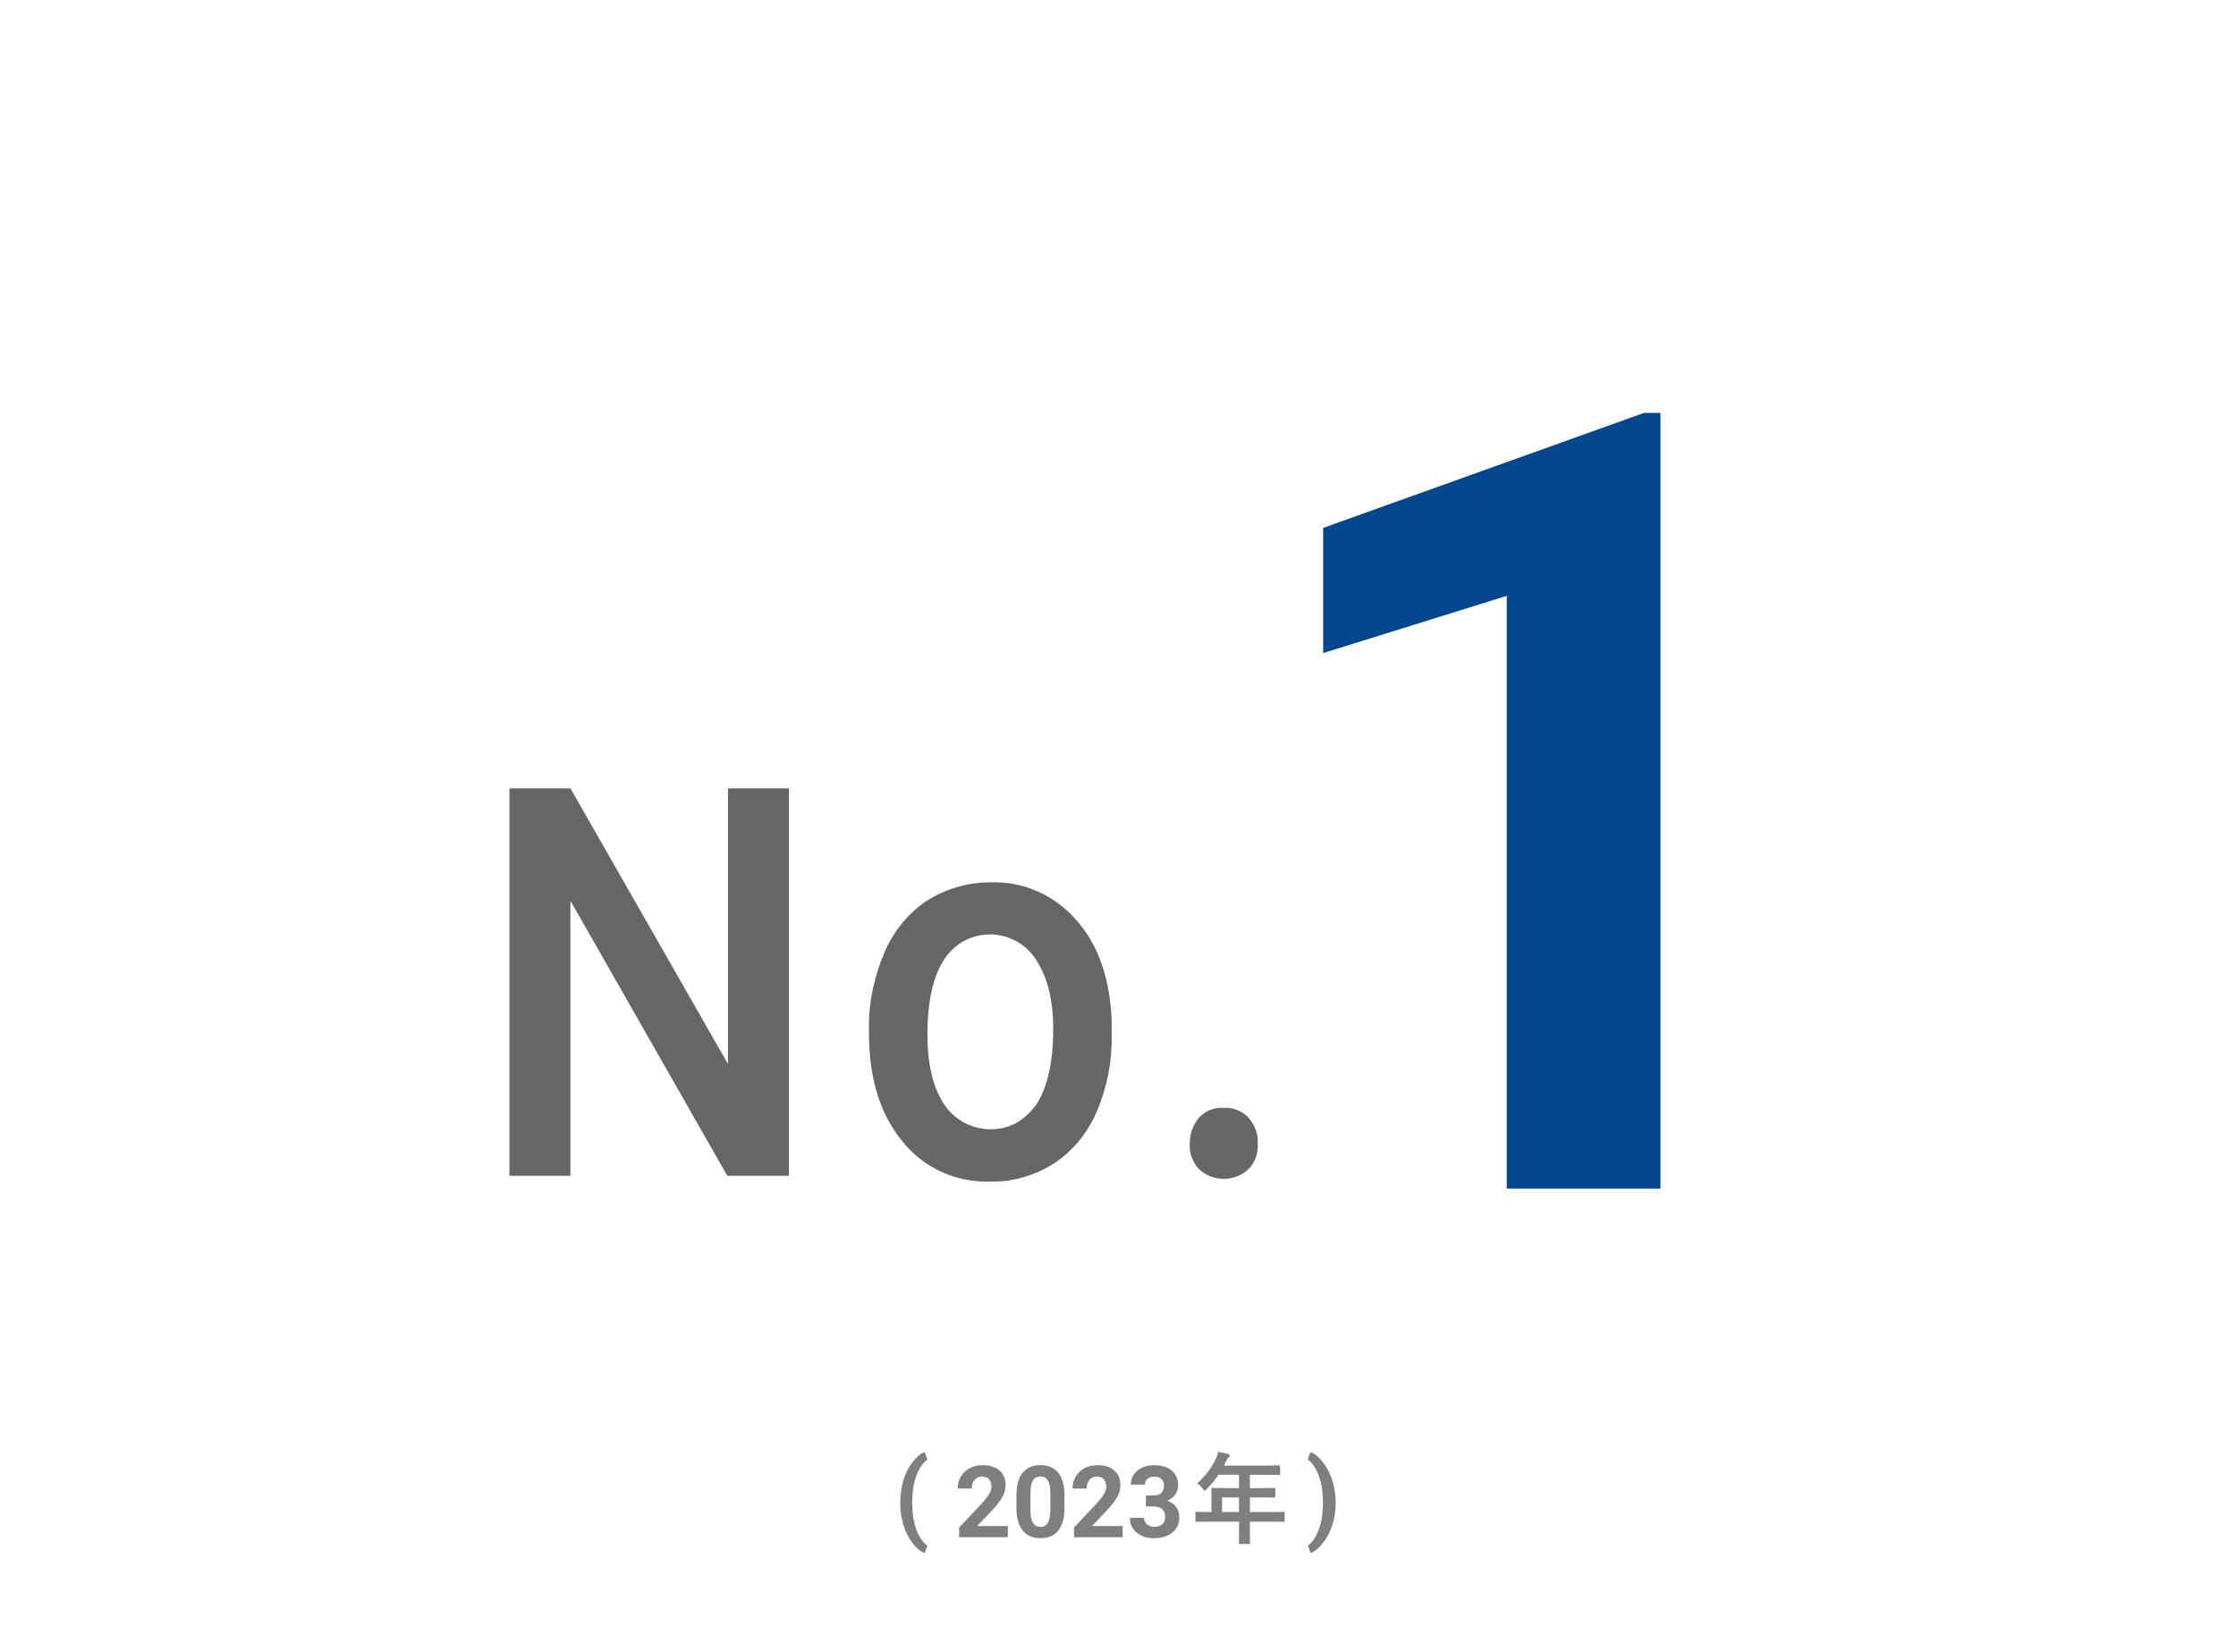 <?xml version="1.0" encoding="UTF-8"?>
<svg id="_レイヤー_2" data-name="レイヤー_2" xmlns="http://www.w3.org/2000/svg" viewBox="0 0 352 260">
  <defs>
    <style>
      .cls-1 {
        fill: none;
      }

      .cls-2 {
        fill: #004790;
      }

      .cls-3 {
        isolation: isolate;
      }

      .cls-4 {
        fill: #666;
      }

      .cls-5 {
        fill: #7f7f7f;
      }
    </style>
  </defs>
  <g id="_レイヤー_1-2" data-name="レイヤー_1">
    <g>
      <path class="cls-4" d="M124.1,185.1h-9.6l-24.7-43.3v43.3h-9.6v-61h9.6l24.8,43.4v-43.4h9.6v61h-.1Z"/>
      <path class="cls-4" d="M136.8,162c-.1-4.1.8-8.2,2.4-12,1.4-3.3,3.7-6.2,6.7-8.2,3-1.9,6.5-2.9,10-2.9,5.2-.2,10.1,2,13.5,5.9,3.5,3.9,5.3,9.2,5.6,15.7v2.4c.1,4.1-.7,8.2-2.3,12-1.4,3.3-3.7,6.2-6.7,8.2-3,1.9-6.5,3-10.1,2.9-5.4.2-10.6-2.2-13.9-6.4-3.5-4.3-5.2-9.9-5.2-17v-.6ZM146,162.9c0,4.7.9,8.3,2.6,10.9,2.6,4,8,5.2,12,2.6,1-.7,1.9-1.6,2.6-2.6,1.7-2.7,2.6-6.6,2.6-11.8,0-4.6-.9-8.2-2.7-10.9-2.5-4-7.8-5.2-11.8-2.7-1.1.7-2,1.6-2.7,2.7-1.7,2.6-2.6,6.5-2.6,11.8h0Z"/>
      <path class="cls-4" d="M192.6,174.4c1.5-.1,3,.5,4,1.6.9,1.1,1.5,2.5,1.4,4,.1,1.5-.4,2.9-1.4,4-2.2,2.1-5.7,2.1-7.9,0-1-1.1-1.5-2.5-1.4-4,0-1.5.5-2.9,1.4-4,1-1.1,2.4-1.7,3.9-1.6Z"/>
      <rect class="cls-1" width="352" height="260"/>
      <g class="cls-3">
        <path class="cls-2" d="M261.4,187.1h-24.2v-93.3l-28.9,9v-19.7l50.5-18.1h2.6v122.1Z"/>
      </g>
      <g>
        <path class="cls-5" d="M141.73,236.44c0-1.17.16-2.29.47-3.35.31-1.06.77-2,1.38-2.82.61-.82,1.27-1.39,1.98-1.7l.43,1.2c-.75.55-1.33,1.41-1.75,2.57-.42,1.16-.63,2.51-.63,4.06v.24c0,1.55.21,2.91.62,4.08.42,1.16,1,2.03,1.76,2.61l-.43,1.18c-.7-.31-1.35-.87-1.95-1.66-.6-.79-1.06-1.71-1.38-2.74-.32-1.04-.49-2.12-.51-3.25v-.41Z"/>
        <path class="cls-5" d="M158.67,241.99h-7.68v-1.52l3.62-3.86c.5-.54.87-1.02,1.1-1.42.24-.41.36-.79.36-1.15,0-.5-.13-.89-.38-1.17-.25-.28-.61-.43-1.08-.43-.5,0-.9.17-1.19.52-.29.35-.43.8-.43,1.37h-2.23c0-.68.16-1.3.49-1.87s.79-1.01,1.38-1.33c.6-.32,1.27-.48,2.02-.48,1.15,0,2.05.28,2.69.83.64.55.96,1.34.96,2.35,0,.55-.14,1.12-.43,1.69-.29.57-.78,1.24-1.48,2.01l-2.55,2.69h4.82v1.79Z"/>
        <path class="cls-5" d="M167.58,237.36c0,1.55-.32,2.73-.96,3.55-.64.82-1.58,1.23-2.82,1.23s-2.15-.4-2.8-1.21c-.65-.81-.98-1.96-.99-3.46v-2.06c0-1.56.32-2.75.97-3.56.65-.81,1.58-1.21,2.8-1.21s2.15.4,2.8,1.2c.65.8.98,1.96.99,3.46v2.06ZM165.35,235.1c0-.93-.13-1.61-.38-2.03-.25-.42-.65-.64-1.19-.64s-.91.2-1.16.6c-.25.4-.38,1.03-.4,1.89v2.73c0,.91.12,1.59.37,2.04.25.44.65.67,1.2.67s.94-.21,1.18-.64c.24-.43.37-1.08.38-1.96v-2.67Z"/>
        <path class="cls-5" d="M176.75,241.99h-7.68v-1.52l3.62-3.86c.5-.54.87-1.02,1.1-1.42.24-.41.36-.79.36-1.15,0-.5-.13-.89-.38-1.17-.25-.28-.61-.43-1.08-.43-.5,0-.9.17-1.19.52-.29.35-.43.8-.43,1.37h-2.23c0-.68.16-1.3.49-1.87s.79-1.01,1.38-1.33c.6-.32,1.27-.48,2.02-.48,1.15,0,2.05.28,2.69.83.64.55.96,1.34.96,2.35,0,.55-.14,1.12-.43,1.69-.29.57-.78,1.24-1.48,2.01l-2.55,2.69h4.82v1.79Z"/>
        <path class="cls-5" d="M180.4,235.41h1.18c.56,0,.98-.14,1.25-.42.27-.28.41-.66.41-1.12s-.13-.8-.4-1.05c-.27-.25-.64-.38-1.11-.38-.43,0-.78.12-1.07.35s-.43.54-.43.91h-2.22c0-.58.16-1.11.47-1.57s.76-.83,1.32-1.09c.57-.26,1.19-.39,1.87-.39,1.18,0,2.11.28,2.79.85s1.01,1.35,1.01,2.34c0,.51-.16.98-.47,1.42s-.72.76-1.23.99c.63.23,1.1.56,1.41,1.01.31.45.47.99.47,1.6,0,1-.36,1.79-1.09,2.39-.73.6-1.69.9-2.88.9-1.12,0-2.03-.29-2.74-.88-.71-.59-1.07-1.37-1.07-2.34h2.22c0,.42.16.76.47,1.03.32.27.7.4,1.17.4.53,0,.94-.14,1.24-.42s.45-.65.45-1.11c0-1.12-.62-1.68-1.85-1.68h-1.18v-1.74Z"/>
        <path class="cls-5" d="M190.33,239.54c-1.39,0-1.88.03-1.97.03-.16,0-.17-.02-.17-.17v-1.25c0-.14.02-.16.17-.16.09,0,.58.03,1.97.03h.38v-2.21c0-.9-.03-1.32-.03-1.42,0-.16.02-.17.19-.17.09,0,.63.03,2.16.03h2.02v-2.1h-3.23c-.52.79-1.13,1.54-1.84,2.25-.16.17-.25.25-.33.25s-.16-.09-.31-.3c-.3-.41-.58-.66-.88-.85,1.31-1.13,2.27-2.44,2.92-3.81.19-.39.33-.77.41-1.15.57.11,1.09.22,1.51.35.19.06.28.14.28.27s-.08.19-.19.3c-.13.11-.24.24-.39.57l-.32.68h6.51c1.53,0,2.07-.03,2.16-.03.16,0,.17.02.17.17v1.17c0,.16-.02.17-.17.17-.09,0-.63-.03-2.16-.03h-2.43v2.1h1.69c1.54,0,2.06-.03,2.16-.03.14,0,.16.02.16.17v1.18c0,.16-.02.17-.16.17-.09,0-.61-.03-2.16-.03h-1.69v2.3h3.34c1.39,0,1.88-.03,1.97-.03.16,0,.17.02.17.16v1.25c0,.16-.02.17-.17.17-.09,0-.58-.03-1.97-.03h-3.34v.77c0,1.65.03,2.49.03,2.57,0,.16-.02.17-.17.17h-1.4c-.17,0-.19-.02-.19-.17,0-.09.03-.92.03-2.57v-.77h-4.71ZM195.04,238.02v-2.3h-2.66v2.3h2.66Z"/>
        <path class="cls-5" d="M210.27,236.62c0,1.16-.17,2.27-.5,3.35-.33,1.07-.81,2.02-1.44,2.84-.62.82-1.29,1.38-2.01,1.69l-.43-1.18c.73-.55,1.3-1.4,1.72-2.54.42-1.14.64-2.46.65-3.95v-.41c0-1.53-.21-2.88-.63-4.05-.42-1.17-1-2.05-1.75-2.63l.43-1.18c.7.3,1.36.85,1.97,1.65s1.1,1.72,1.44,2.78c.34,1.06.52,2.15.54,3.29v.35Z"/>
      </g>
    </g>
  </g>
</svg>